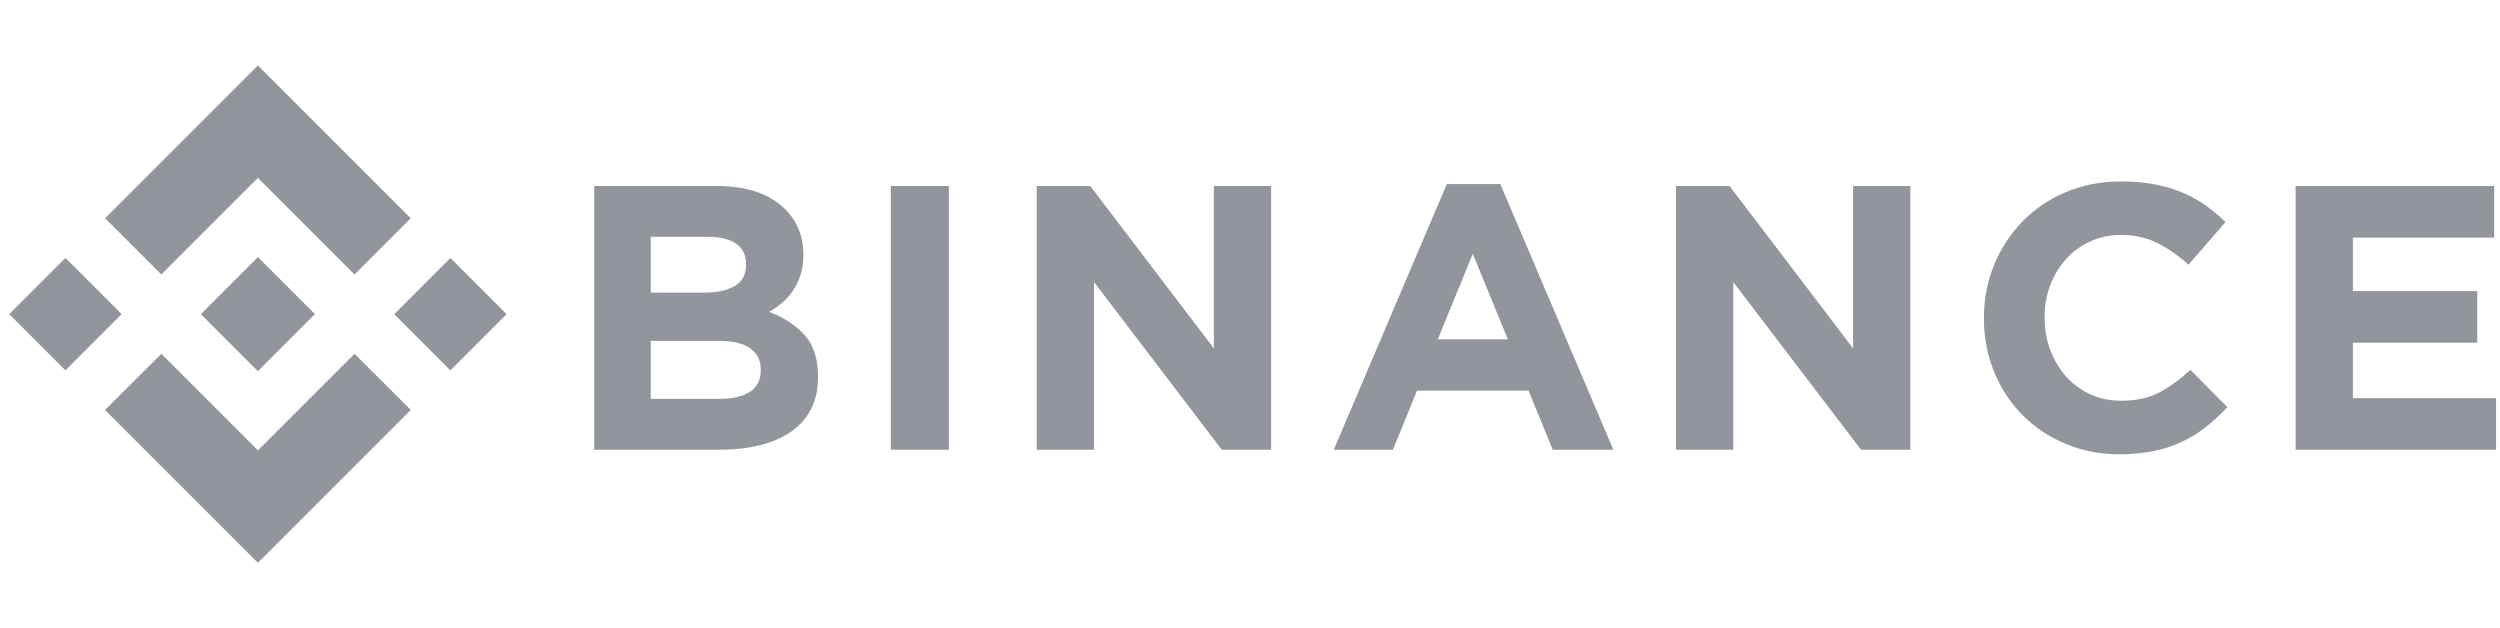 <svg width="191" height="48" viewBox="0 0 191 48" fill="none" xmlns="http://www.w3.org/2000/svg">
<g clip-path="url(#clip0_2306_27829)">
<path d="M12.325 20.968L19.705 13.589L27.088 20.972L31.382 16.678L19.705 5L8.031 16.674L12.325 20.968Z" fill="#92959B"/>
<path d="M9.292 24L4.998 19.706L0.704 24L4.998 28.294L9.292 24Z" fill="#92959B"/>
<path d="M12.325 27.032L19.704 34.412L27.088 27.029L31.384 31.32L31.382 31.323L19.704 43L8.03 31.327L8.024 31.321L12.325 27.032Z" fill="#92959B"/>
<path d="M34.411 28.296L38.705 24.002L34.411 19.708L30.117 24.002L34.411 28.296Z" fill="#92959B"/>
<path d="M24.06 23.998H24.061L19.704 19.641L16.484 22.861H16.484L16.114 23.231L15.351 23.994L15.345 24L15.351 24.006L19.704 28.36L24.061 24.002L24.064 24L24.06 23.998Z" fill="#92959B"/>
<path d="M45.398 14.208H54.738C57.056 14.208 58.808 14.803 59.996 15.993C60.916 16.914 61.375 18.056 61.375 19.418V19.476C61.375 20.052 61.304 20.56 61.161 21.002C61.018 21.443 60.827 21.841 60.588 22.196C60.35 22.551 60.074 22.863 59.759 23.131C59.444 23.4 59.106 23.631 58.744 23.822C59.909 24.264 60.826 24.864 61.495 25.622C62.163 26.38 62.498 27.431 62.498 28.774V28.831C62.498 29.753 62.321 30.559 61.966 31.25C61.612 31.94 61.104 32.516 60.443 32.977C59.782 33.438 58.987 33.783 58.057 34.013C57.128 34.244 56.098 34.359 54.968 34.359H45.398V14.208ZM53.804 22.355C54.783 22.355 55.56 22.187 56.136 21.851C56.711 21.515 56.999 20.973 56.999 20.224V20.167C56.999 19.495 56.749 18.982 56.251 18.627C55.752 18.272 55.032 18.094 54.092 18.094H49.716V22.355H53.804ZM54.984 30.473C55.963 30.473 56.73 30.296 57.287 29.94C57.844 29.585 58.122 29.033 58.122 28.285V28.227C58.122 27.556 57.863 27.023 57.345 26.63C56.827 26.237 55.992 26.04 54.84 26.04H49.716V30.473L54.984 30.473Z" fill="#92959B"/>
<path d="M68.06 14.208H72.493V34.359H68.06V14.208Z" fill="#92959B"/>
<path d="M79.208 14.208H83.295L92.738 26.616V14.208H97.113V34.359H93.342L83.583 21.549V34.359H79.208V14.208Z" fill="#92959B"/>
<path d="M110.536 14.064H114.624L123.26 34.359H118.625L116.783 29.84H108.262L106.42 34.359H101.899L110.536 14.064ZM115.2 25.924L112.522 19.39L109.846 25.924H115.2Z" fill="#92959B"/>
<path d="M128.046 14.208H132.134L141.576 26.616V14.208H145.951V34.359H142.181L132.422 21.549V34.359H128.046V14.208Z" fill="#92959B"/>
<path d="M161.906 34.704C160.428 34.704 159.056 34.435 157.789 33.898C156.522 33.361 155.429 32.627 154.507 31.696C153.586 30.765 152.866 29.666 152.349 28.4C151.83 27.133 151.571 25.78 151.571 24.34V24.283C151.571 22.844 151.83 21.496 152.349 20.239C152.866 18.982 153.586 17.878 154.507 16.928C155.428 15.978 156.532 15.229 157.818 14.683C159.103 14.136 160.524 13.862 162.079 13.862C163.018 13.862 163.877 13.939 164.654 14.092C165.432 14.246 166.137 14.457 166.771 14.726C167.404 14.995 167.989 15.321 168.527 15.704C169.063 16.089 169.563 16.511 170.023 16.971L167.203 20.224C166.415 19.514 165.614 18.957 164.799 18.555C163.983 18.152 163.067 17.95 162.049 17.95C161.205 17.95 160.423 18.113 159.704 18.44C158.984 18.766 158.365 19.217 157.846 19.792C157.329 20.368 156.926 21.035 156.637 21.793C156.35 22.551 156.206 23.362 156.206 24.226V24.283C156.206 25.146 156.35 25.962 156.637 26.73C156.926 27.498 157.323 28.169 157.832 28.745C158.34 29.32 158.955 29.776 159.674 30.112C160.395 30.448 161.186 30.616 162.049 30.616C163.201 30.616 164.174 30.405 164.971 29.983C165.768 29.561 166.56 28.985 167.346 28.255L170.167 31.105C169.649 31.662 169.111 32.161 168.555 32.602C167.999 33.044 167.389 33.423 166.727 33.74C166.065 34.056 165.34 34.297 164.554 34.459C163.767 34.622 162.884 34.704 161.906 34.704Z" fill="#92959B"/>
<path d="M175.385 14.208H190.556V18.152H179.761V22.24H189.26V26.184H179.761V30.415H190.7V34.359H175.385V14.208Z" fill="#92959B"/>
</g>
<defs>
<clipPath id="clip0_2306_27829">
<rect width="189.996" height="48" fill="white" transform="translate(0.704)"/>
</clipPath>
</defs>
</svg>
